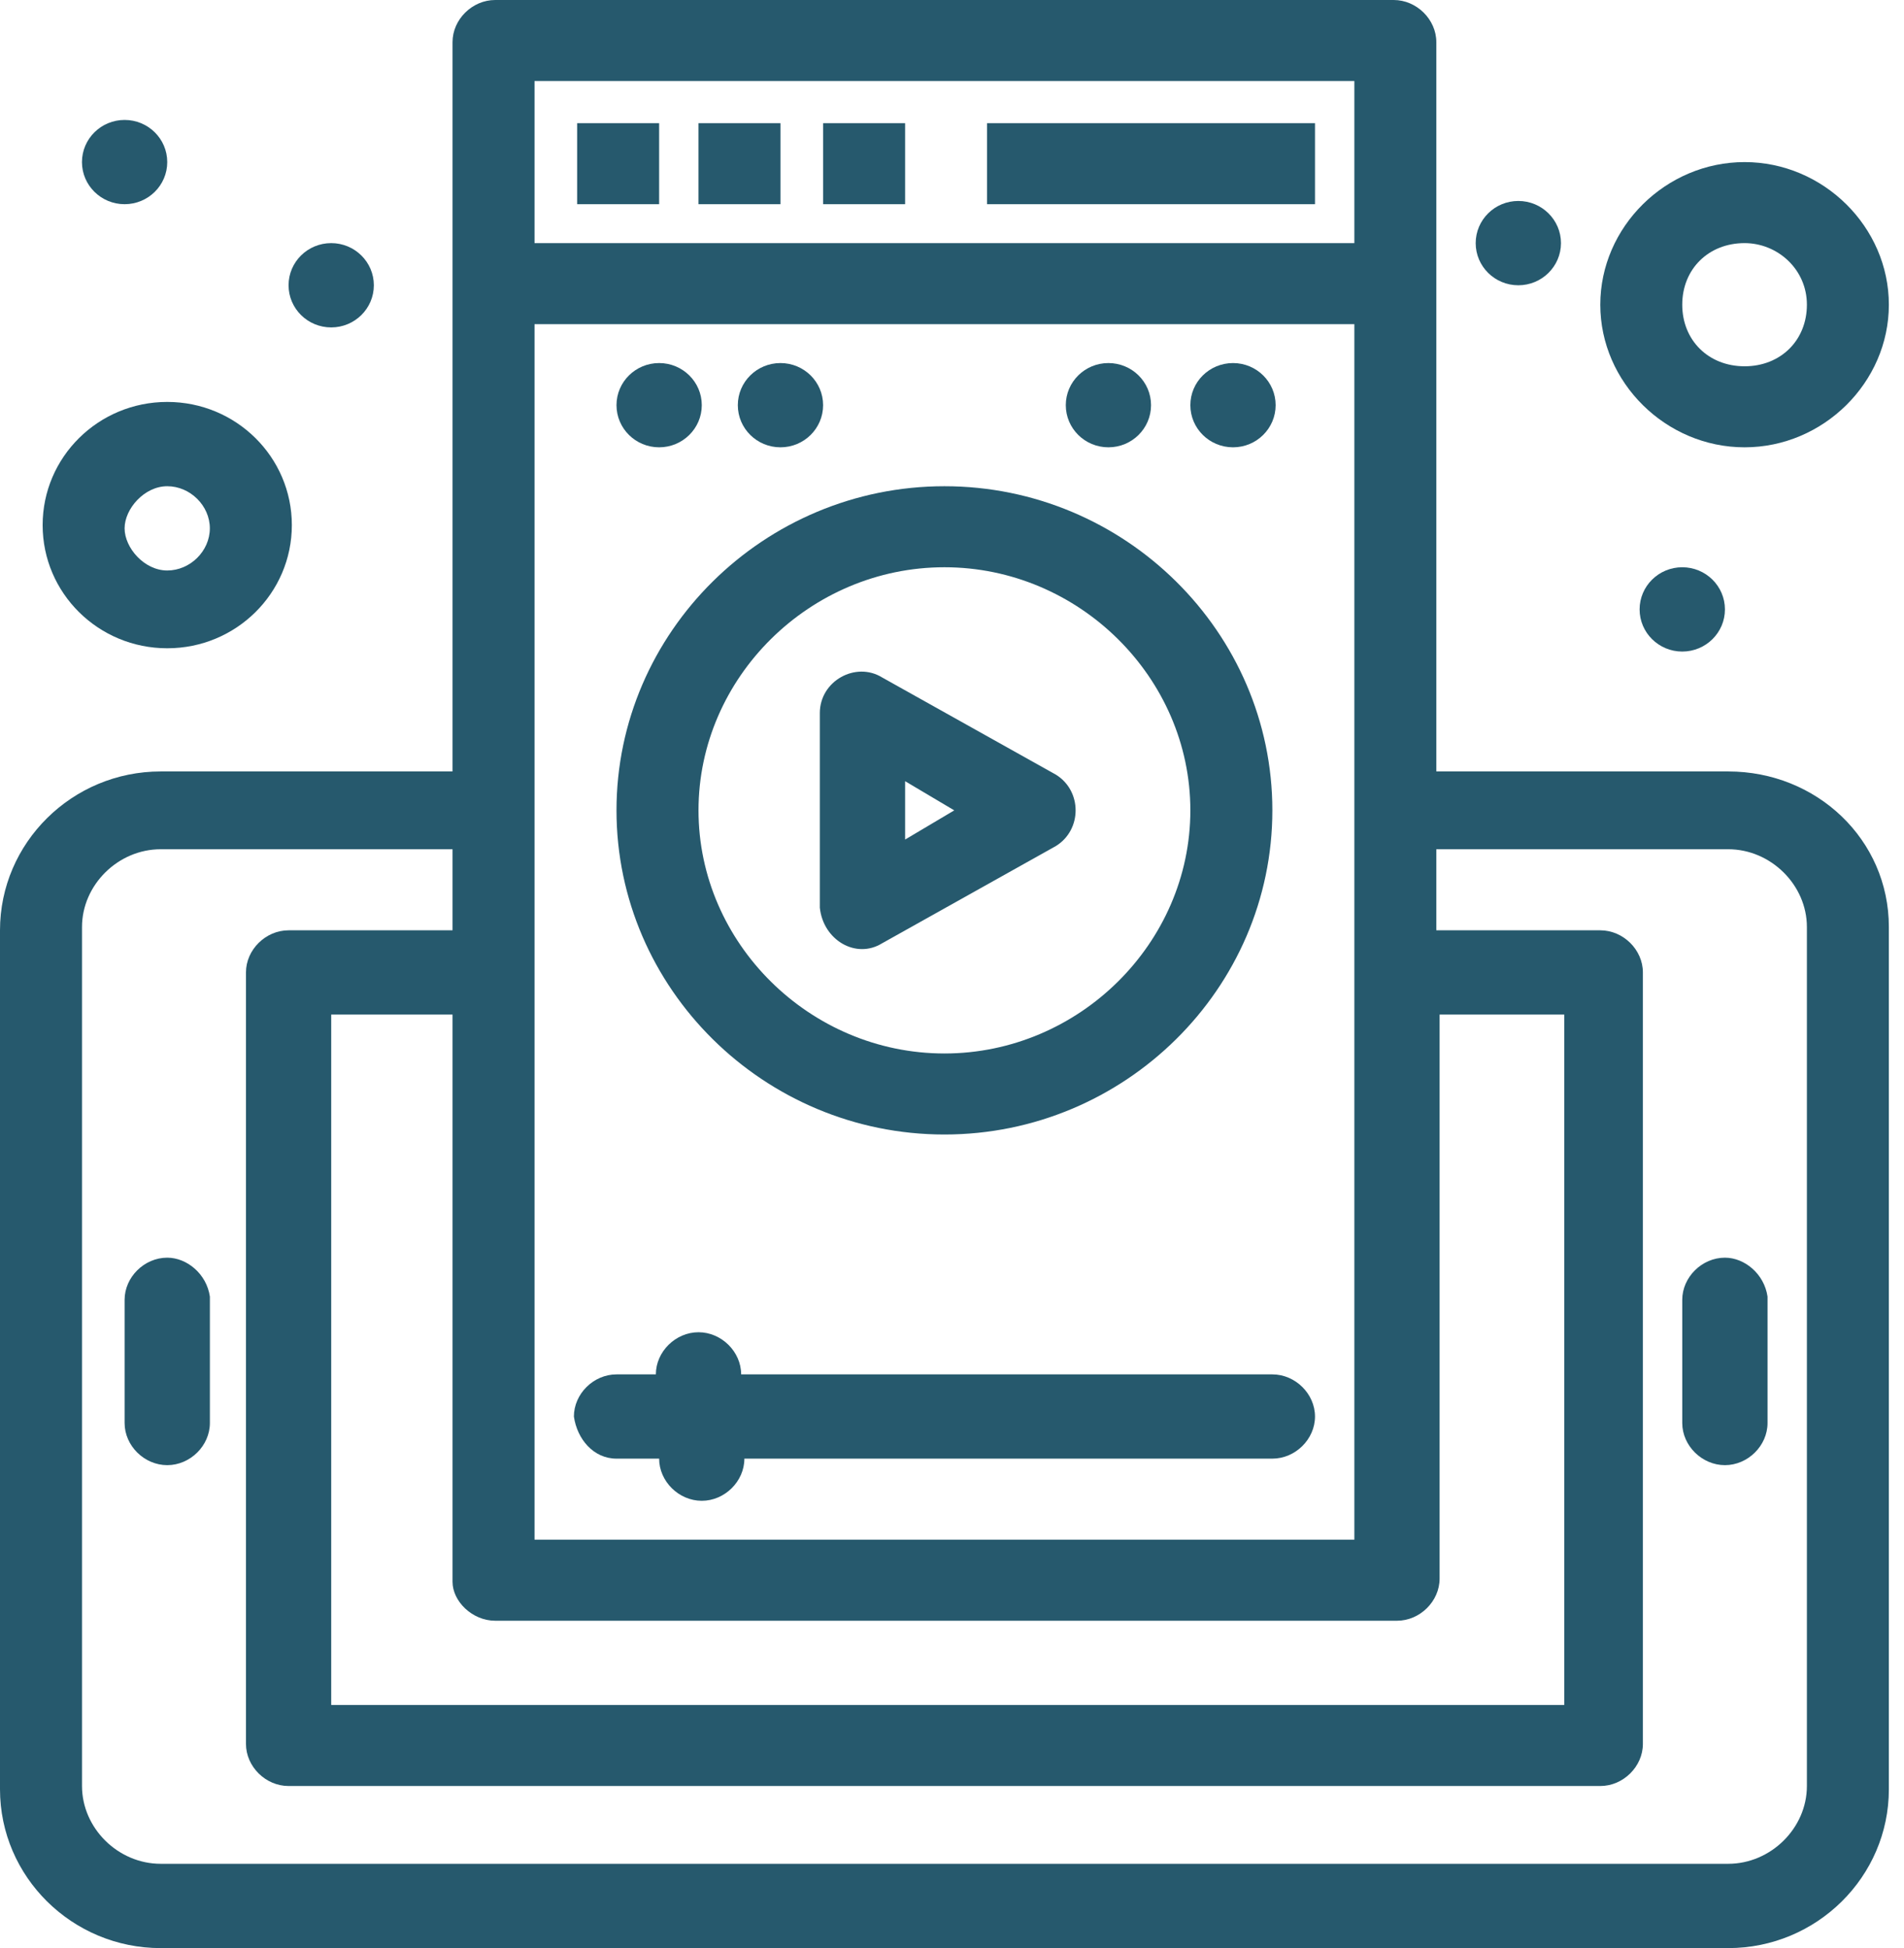 <svg width="43" height="44" viewBox="0 0 43 44" fill="none" xmlns="http://www.w3.org/2000/svg">
<path d="M20.441 17.644L21.551 18.303L20.441 18.962V17.644ZM19.922 21.305L23.847 19.108C24.44 18.742 24.44 17.863 23.847 17.497L19.922 15.301C19.33 14.935 18.515 15.374 18.515 16.107V20.499C18.589 21.231 19.33 21.671 19.922 21.305Z" fill="#26596d"/>
<path d="M3.777 28.406C3.258 28.406 2.814 28.846 2.814 29.358V32.14C2.814 32.653 3.258 33.092 3.777 33.092C4.295 33.092 4.74 32.653 4.74 32.14V29.285C4.666 28.772 4.221 28.406 3.777 28.406Z" fill="#26596d"/>
<path d="M38.956 28.406C38.437 28.406 37.992 28.846 37.992 29.358V32.14C37.992 32.653 38.437 33.092 38.956 33.092C39.474 33.092 39.918 32.653 39.918 32.14V29.285C39.844 28.772 39.4 28.406 38.956 28.406Z" fill="#26596d"/>
<path d="M37.992 12.812C38.524 12.812 38.956 13.238 38.956 13.764C38.956 14.29 38.524 14.716 37.992 14.716C37.461 14.716 37.029 14.29 37.029 13.764C37.029 13.238 37.461 12.812 37.992 12.812Z" fill="#26596d"/>
<path d="M14.886 8.2C15.417 8.2 15.849 8.626 15.849 9.151C15.849 9.677 15.417 10.103 14.886 10.103C14.354 10.103 13.923 9.677 13.923 9.151C13.923 8.626 14.354 8.2 14.886 8.2Z" fill="#26596d"/>
<path d="M17.626 8.2C18.158 8.2 18.589 8.626 18.589 9.151C18.589 9.677 18.158 10.103 17.626 10.103C17.094 10.103 16.663 9.677 16.663 9.151C16.663 8.626 17.094 8.2 17.626 8.2Z" fill="#26596d"/>
<path d="M27.847 8.2C28.378 8.2 28.809 8.626 28.809 9.151C28.809 9.677 28.378 10.103 27.847 10.103C27.314 10.103 26.883 9.677 26.883 9.151C26.883 8.626 27.314 8.2 27.847 8.2Z" fill="#26596d"/>
<path d="M25.032 8.2C25.564 8.2 25.995 8.626 25.995 9.151C25.995 9.677 25.564 10.103 25.032 10.103C24.501 10.103 24.07 9.677 24.07 9.151C24.07 8.626 24.501 8.2 25.032 8.2Z" fill="#26596d"/>
<path d="M7.48 5.491C8.011 5.491 8.443 5.917 8.443 6.443C8.443 6.969 8.011 7.395 7.48 7.395C6.948 7.395 6.517 6.969 6.517 6.443C6.517 5.917 6.948 5.491 7.48 5.491Z" fill="#26596d"/>
<path d="M34.29 4.539C34.821 4.539 35.253 4.966 35.253 5.491C35.253 6.017 34.821 6.443 34.29 6.443C33.758 6.443 33.327 6.017 33.327 5.491C33.327 4.966 33.758 4.539 34.29 4.539Z" fill="#26596d"/>
<path d="M2.814 2.709C3.346 2.709 3.777 3.135 3.777 3.661C3.777 4.186 3.346 4.612 2.814 4.612C2.283 4.612 1.851 4.186 1.851 3.661C1.851 3.135 2.283 2.709 2.814 2.709Z" fill="#26596d"/>
<path d="M40.807 40.339C40.807 41.291 39.992 42.096 39.03 42.096H3.629C2.666 42.096 1.852 41.291 1.852 40.339V20.938C1.852 19.987 2.666 19.181 3.629 19.181H10.22V21.012H6.517C5.999 21.012 5.555 21.451 5.555 21.963V39.388C5.555 39.9 5.999 40.339 6.517 40.339H36.141C36.659 40.339 37.103 39.9 37.103 39.388V21.963C37.103 21.451 36.659 21.012 36.141 21.012H32.438V19.181H39.03C39.992 19.181 40.807 19.987 40.807 20.938V40.339ZM30.587 1.83V5.491H12.072V1.83H30.587ZM11.183 36.606H31.55C32.068 36.606 32.512 36.166 32.512 35.654V22.915H35.327V38.509H7.48V22.915H10.22V35.727C10.22 36.166 10.665 36.606 11.183 36.606ZM30.587 34.775H12.072V7.321H30.587V34.775ZM39.03 17.424H32.438V0.952C32.438 0.439 31.993 0 31.475 0H11.183C10.665 0 10.22 0.439 10.22 0.952V17.424H3.629C1.629 17.424 0 19.035 0 21.012V40.413C0 42.389 1.629 44 3.629 44H39.03C41.029 44 42.658 42.389 42.658 40.413V20.938C42.658 18.962 41.029 17.424 39.03 17.424Z" fill="#26596d"/>
<path d="M13.034 2.782H14.886V4.612H13.034V2.782Z" fill="#26596d"/>
<path d="M15.775 2.782H17.626V4.612H15.775V2.782Z" fill="#26596d"/>
<path d="M18.589 2.782H20.441V4.612H18.589V2.782Z" fill="#26596d"/>
<path d="M22.292 2.782H29.698V4.612H22.292V2.782Z" fill="#26596d"/>
<path d="M21.329 12.812C24.366 12.812 26.883 15.301 26.883 18.303C26.883 21.304 24.366 23.794 21.329 23.794C18.292 23.794 15.775 21.304 15.775 18.303C15.775 15.301 18.292 12.812 21.329 12.812ZM21.329 25.624C25.403 25.624 28.735 22.329 28.735 18.303C28.735 14.276 25.403 10.982 21.329 10.982C17.256 10.982 13.923 14.276 13.923 18.303C13.923 22.329 17.256 25.624 21.329 25.624Z" fill="#26596d"/>
<path d="M13.923 32.945H14.886C14.886 33.458 15.33 33.897 15.849 33.897C16.367 33.897 16.811 33.458 16.811 32.945H28.735C29.254 32.945 29.698 32.506 29.698 31.994C29.698 31.481 29.254 31.042 28.735 31.042H16.738C16.738 30.529 16.293 30.09 15.775 30.09C15.257 30.09 14.812 30.529 14.812 31.042H13.923C13.405 31.042 12.961 31.481 12.961 31.994C13.034 32.506 13.405 32.945 13.923 32.945Z" fill="#26596d"/>
<path d="M3.777 10.982C4.295 10.982 4.739 11.421 4.739 11.933C4.739 12.446 4.295 12.885 3.777 12.885C3.258 12.885 2.814 12.373 2.814 11.933C2.814 11.494 3.258 10.982 3.777 10.982ZM3.777 14.642C5.332 14.642 6.591 13.398 6.591 11.86C6.591 10.323 5.332 9.078 3.777 9.078C2.222 9.078 0.963 10.323 0.963 11.86C0.963 13.398 2.222 14.642 3.777 14.642Z" fill="#26596d"/>
<path d="M39.4 5.491C40.14 5.491 40.807 6.077 40.807 6.882C40.807 7.687 40.214 8.273 39.4 8.273C38.585 8.273 37.992 7.687 37.992 6.882C37.992 6.077 38.585 5.491 39.4 5.491ZM39.4 10.103C41.177 10.103 42.658 8.639 42.658 6.882C42.658 5.125 41.177 3.661 39.4 3.661C37.622 3.661 36.141 5.125 36.141 6.882C36.141 8.639 37.622 10.103 39.4 10.103Z" fill="#26596d"/>
</svg>
